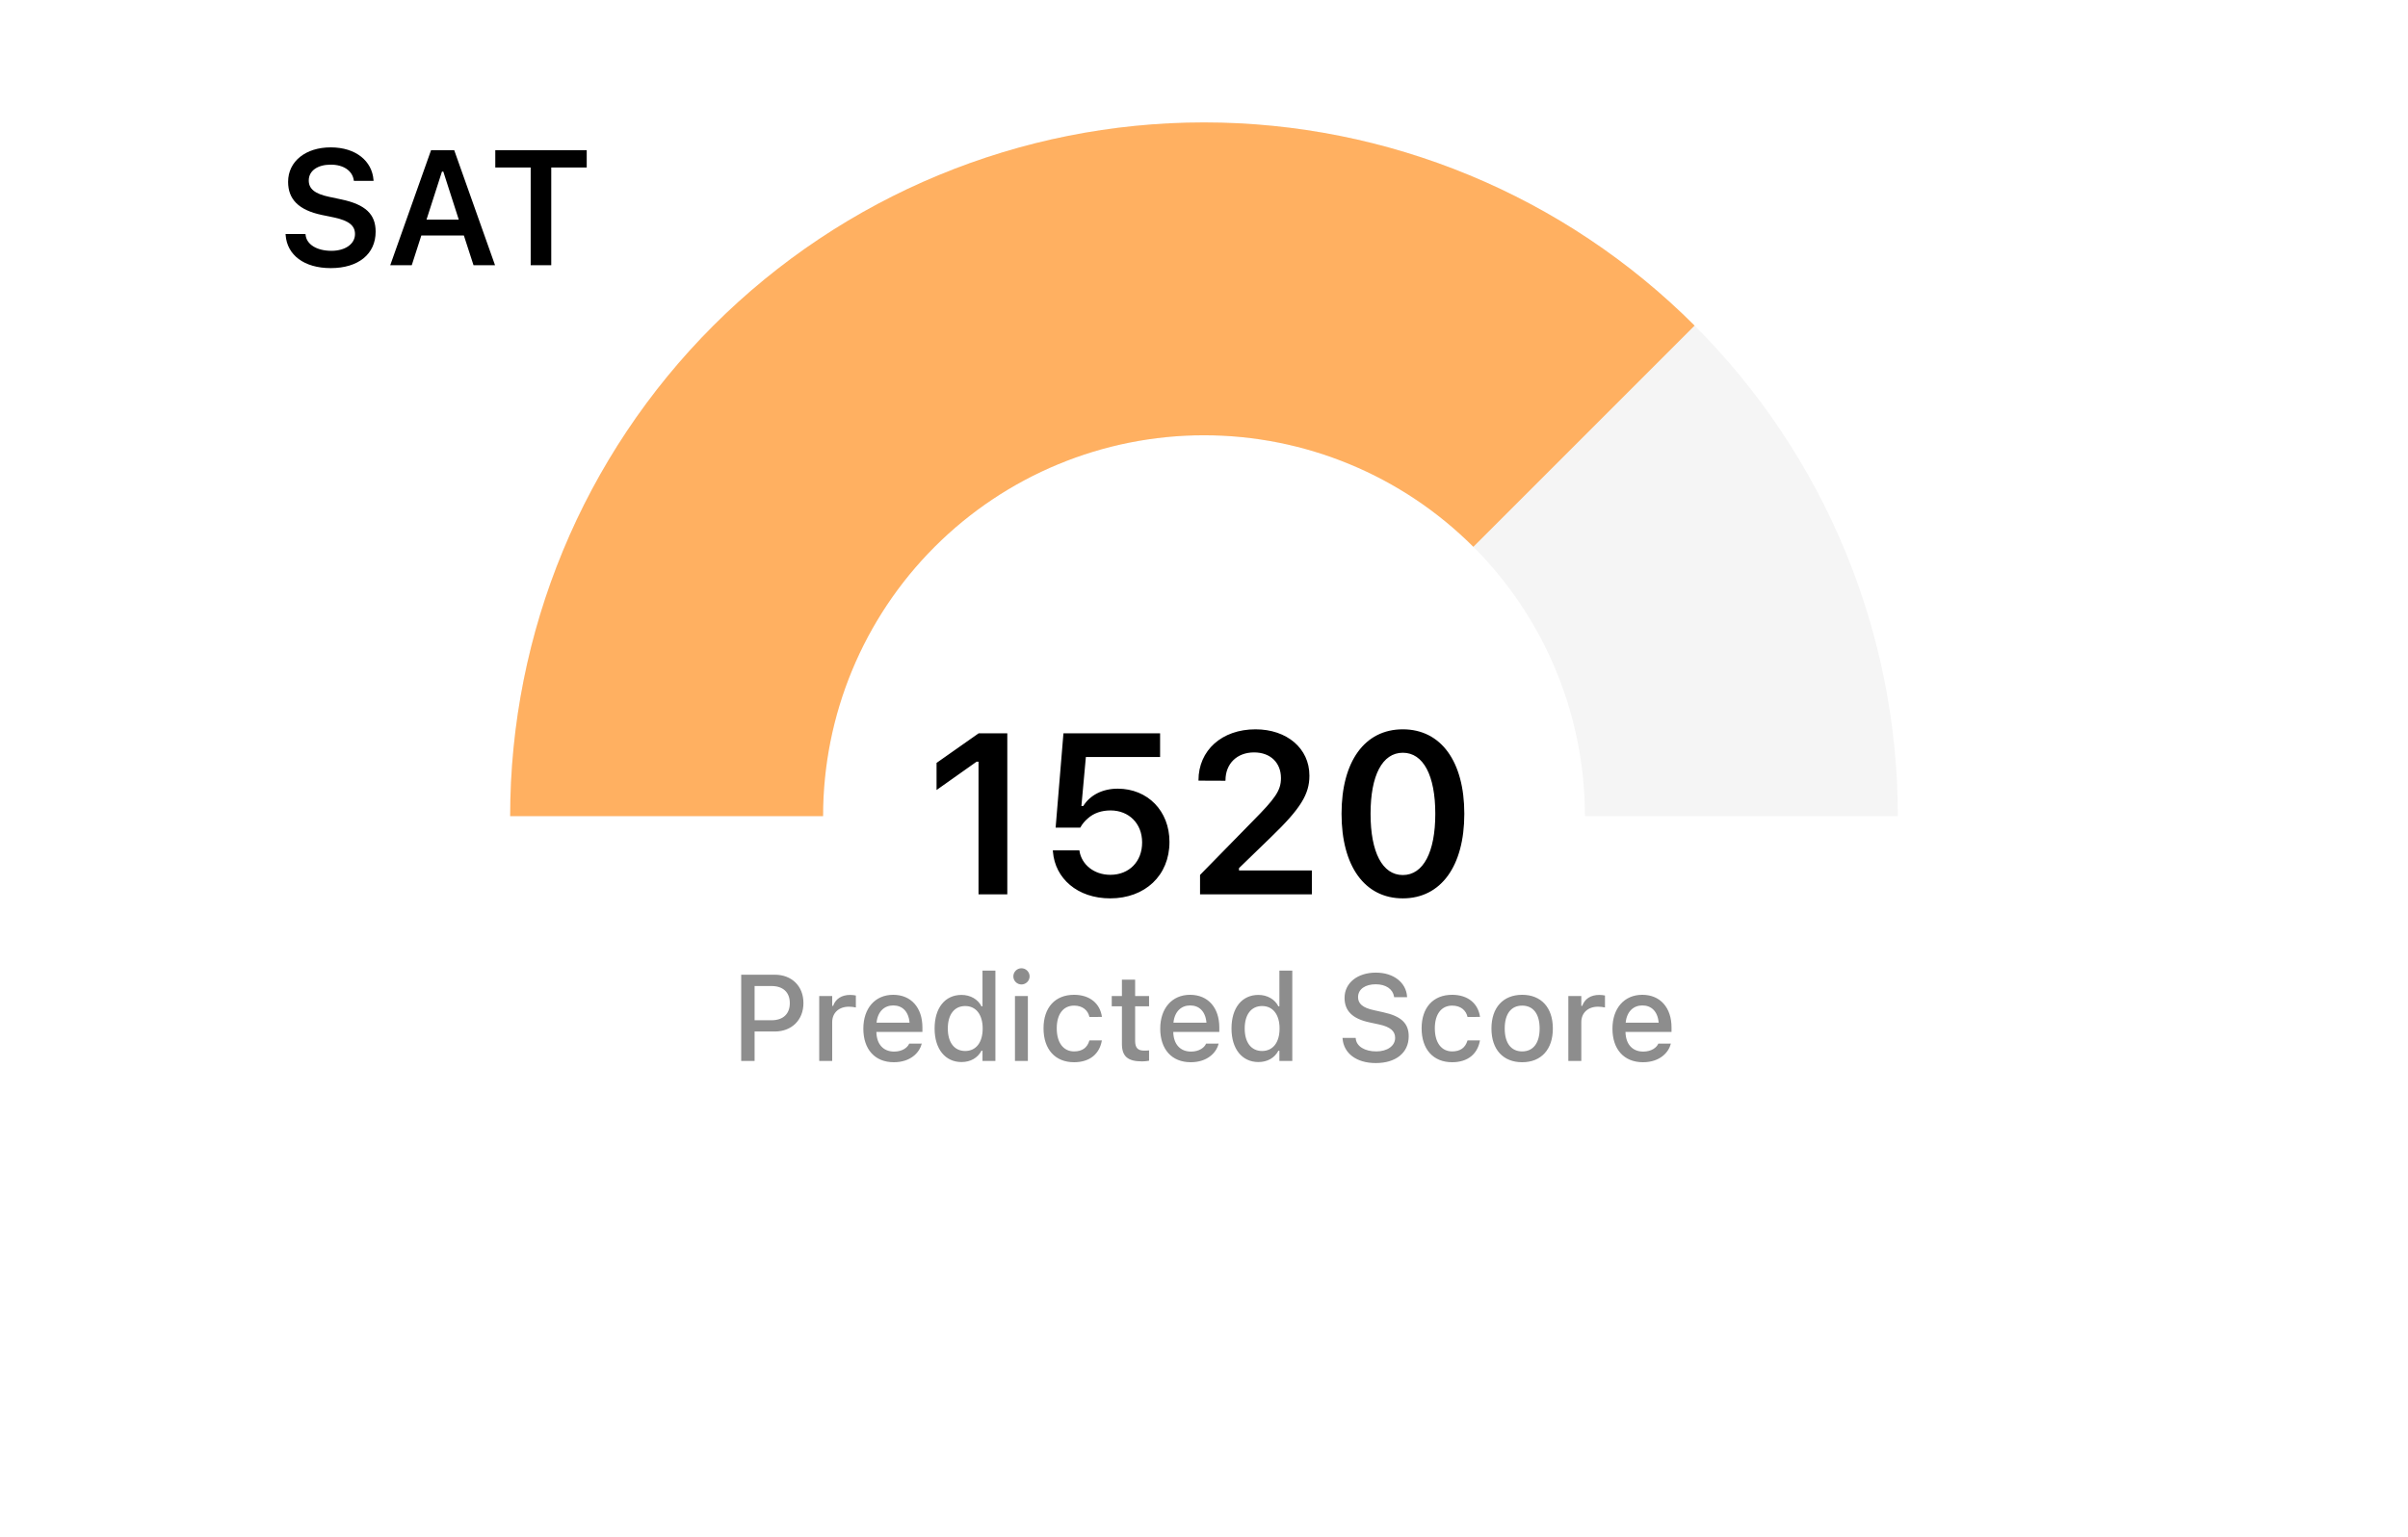 <svg width="354" height="226" viewBox="0 0 354 226" fill="none" xmlns="http://www.w3.org/2000/svg">
<g filter="url(#filter0_di_1644_8884)">
<rect x="22" width="310" height="179" rx="27" fill="white" fill-opacity="0.74" shape-rendering="crispEdges"/>
</g>
<path d="M256 120C256 99.048 247.677 78.954 232.861 64.139C218.046 49.323 197.952 41 177 41C156.048 41 135.954 49.323 121.139 64.139C106.323 78.954 98 99.048 98 120" stroke="#F5F5F5" stroke-width="46"/>
<path d="M232.861 64.139C218.046 49.323 197.952 41 177 41C156.048 41 135.954 49.323 121.139 64.139C106.323 78.954 98 99.048 98 120" stroke="#FFB061" stroke-width="46"/>
<path d="M143.852 131.5V111.993H143.573L137.683 116.16V112.173L143.868 107.826H148.084V131.5H143.852ZM163.211 132.091C158.371 132.091 155.106 129.137 154.795 125.249L154.778 125.036H158.683L158.699 125.151C159.011 127.087 160.799 128.629 163.227 128.629C166 128.629 167.903 126.677 167.903 123.887V123.855C167.903 121.098 165.967 119.162 163.26 119.162C161.931 119.162 160.783 119.556 159.913 120.344C159.487 120.705 159.093 121.164 158.814 121.689H155.188L156.337 107.826H170.545V111.304H159.634L158.978 118.506H159.257C160.242 116.915 162.079 115.963 164.31 115.963C168.724 115.963 171.923 119.245 171.923 123.773V123.805C171.923 128.727 168.33 132.091 163.211 132.091ZM176.418 131.5V128.645L184.195 120.705C187.41 117.456 188.313 116.259 188.313 114.437V114.388C188.313 112.206 186.82 110.631 184.359 110.631C181.849 110.631 180.159 112.288 180.159 114.733L180.142 114.798L176.205 114.782L176.188 114.733C176.188 110.32 179.634 107.235 184.572 107.235C189.182 107.235 192.496 110.041 192.496 114.027V114.077C192.496 116.767 191.2 118.9 186.885 123.051L182.144 127.645V127.989H192.857V131.5H176.418ZM206.228 132.091C200.601 132.091 197.221 127.316 197.221 119.671V119.638C197.221 111.993 200.601 107.235 206.228 107.235C211.856 107.235 215.268 111.993 215.268 119.638V119.671C215.268 127.316 211.856 132.091 206.228 132.091ZM206.228 128.662C209.247 128.662 211.002 125.282 211.002 119.671V119.638C211.002 114.027 209.247 110.68 206.228 110.68C203.209 110.68 201.487 114.027 201.487 119.638V119.671C201.487 125.282 203.209 128.662 206.228 128.662Z" fill="black"/>
<path d="M108.964 156V143.317H113.903C116.391 143.317 118.113 144.987 118.113 147.475V147.492C118.113 149.971 116.391 151.667 113.903 151.667H110.933V156H108.964ZM113.411 144.979H110.933V150.015H113.411C115.116 150.015 116.109 149.092 116.109 147.501V147.483C116.109 145.901 115.116 144.979 113.411 144.979ZM120.434 156V146.455H122.341V147.896H122.481C122.824 146.886 123.712 146.288 124.986 146.288C125.294 146.288 125.628 146.332 125.821 146.376V148.134C125.479 148.063 125.153 148.02 124.793 148.02C123.334 148.02 122.341 148.916 122.341 150.296V156H120.434ZM131.402 156.185C128.607 156.185 126.92 154.277 126.92 151.254V151.245C126.92 148.266 128.643 146.271 131.306 146.271C133.969 146.271 135.604 148.195 135.604 151.061V151.729H128.836C128.871 153.557 129.873 154.62 131.446 154.62C132.668 154.62 133.397 154.014 133.626 153.521L133.661 153.451L135.498 153.442L135.48 153.521C135.164 154.778 133.846 156.185 131.402 156.185ZM131.314 147.835C130.014 147.835 129.029 148.723 128.862 150.366H133.714C133.564 148.661 132.606 147.835 131.314 147.835ZM141.352 156.158C138.952 156.158 137.396 154.233 137.396 151.236V151.219C137.396 148.195 138.926 146.288 141.352 146.288C142.661 146.288 143.777 146.938 144.287 147.967H144.437V142.711H146.335V156H144.437V154.497H144.287C143.733 155.543 142.688 156.158 141.352 156.158ZM141.896 154.532C143.487 154.532 144.463 153.275 144.463 151.236V151.219C144.463 149.18 143.479 147.923 141.896 147.923C140.297 147.923 139.339 149.171 139.339 151.219V151.236C139.339 153.284 140.297 154.532 141.896 154.532ZM150.167 144.75C149.508 144.75 148.972 144.214 148.972 143.563C148.972 142.904 149.508 142.368 150.167 142.368C150.817 142.368 151.362 142.904 151.362 143.563C151.362 144.214 150.817 144.75 150.167 144.75ZM149.209 156V146.455H151.107V156H149.209ZM157.901 156.185C155.115 156.185 153.41 154.286 153.41 151.201V151.184C153.41 148.16 155.106 146.271 157.893 146.271C160.292 146.271 161.725 147.624 161.988 149.479V149.522L160.16 149.531L160.151 149.505C159.94 148.564 159.167 147.861 157.901 147.861C156.311 147.861 155.353 149.127 155.353 151.184V151.201C155.353 153.311 156.328 154.594 157.901 154.594C159.097 154.594 159.835 154.049 160.143 153.021L160.16 152.977H161.988L161.971 153.056C161.628 154.91 160.266 156.185 157.901 156.185ZM167.895 156.062C165.794 156.062 164.933 155.323 164.933 153.486V147.958H163.438V146.455H164.933V144.047H166.875V146.455H168.923V147.958H166.875V153.029C166.875 154.058 167.262 154.479 168.202 154.479C168.492 154.479 168.659 154.471 168.923 154.444V155.965C168.615 156.018 168.264 156.062 167.895 156.062ZM175.049 156.185C172.254 156.185 170.566 154.277 170.566 151.254V151.245C170.566 148.266 172.289 146.271 174.952 146.271C177.615 146.271 179.25 148.195 179.25 151.061V151.729H172.482C172.518 153.557 173.52 154.62 175.093 154.62C176.314 154.62 177.044 154.014 177.272 153.521L177.308 153.451L179.145 153.442L179.127 153.521C178.811 154.778 177.492 156.185 175.049 156.185ZM174.961 147.835C173.66 147.835 172.676 148.723 172.509 150.366H177.36C177.211 148.661 176.253 147.835 174.961 147.835ZM184.998 156.158C182.599 156.158 181.043 154.233 181.043 151.236V151.219C181.043 148.195 182.572 146.288 184.998 146.288C186.308 146.288 187.424 146.938 187.934 147.967H188.083V142.711H189.981V156H188.083V154.497H187.934C187.38 155.543 186.334 156.158 184.998 156.158ZM185.543 154.532C187.134 154.532 188.109 153.275 188.109 151.236V151.219C188.109 149.18 187.125 147.923 185.543 147.923C183.943 147.923 182.985 149.171 182.985 151.219V151.236C182.985 153.284 183.943 154.532 185.543 154.532ZM202.251 156.308C199.386 156.308 197.549 154.857 197.373 152.722L197.364 152.607H199.298L199.307 152.704C199.412 153.855 200.634 154.594 202.33 154.594C203.947 154.594 205.099 153.785 205.099 152.607V152.599C205.099 151.623 204.413 150.99 202.734 150.63L201.346 150.331C198.771 149.786 197.663 148.591 197.663 146.719V146.71C197.672 144.521 199.57 143.01 202.26 143.01C204.949 143.01 206.707 144.53 206.848 146.499L206.856 146.622H204.949L204.932 146.508C204.765 145.471 203.771 144.715 202.233 144.724C200.748 144.724 199.649 145.418 199.649 146.613V146.622C199.649 147.562 200.317 148.178 201.961 148.529L203.341 148.837C206.004 149.408 207.094 150.48 207.094 152.361V152.37C207.094 154.796 205.204 156.308 202.251 156.308ZM213.483 156.185C210.697 156.185 208.992 154.286 208.992 151.201V151.184C208.992 148.16 210.688 146.271 213.475 146.271C215.874 146.271 217.307 147.624 217.57 149.479V149.522L215.742 149.531L215.733 149.505C215.522 148.564 214.749 147.861 213.483 147.861C211.893 147.861 210.935 149.127 210.935 151.184V151.201C210.935 153.311 211.91 154.594 213.483 154.594C214.679 154.594 215.417 154.049 215.725 153.021L215.742 152.977H217.57L217.553 153.056C217.21 154.91 215.848 156.185 213.483 156.185ZM223.775 156.185C220.972 156.185 219.258 154.312 219.258 151.236V151.219C219.258 148.151 220.98 146.271 223.775 146.271C226.562 146.271 228.284 148.143 228.284 151.219V151.236C228.284 154.312 226.57 156.185 223.775 156.185ZM223.775 154.594C225.41 154.594 226.342 153.346 226.342 151.236V151.219C226.342 149.101 225.41 147.861 223.775 147.861C222.132 147.861 221.209 149.101 221.209 151.219V151.236C221.209 153.354 222.132 154.594 223.775 154.594ZM230.561 156V146.455H232.468V147.896H232.608C232.951 146.886 233.839 146.288 235.113 146.288C235.421 146.288 235.755 146.332 235.948 146.376V148.134C235.605 148.063 235.28 148.02 234.92 148.02C233.461 148.02 232.468 148.916 232.468 150.296V156H230.561ZM241.529 156.185C238.734 156.185 237.047 154.277 237.047 151.254V151.245C237.047 148.266 238.77 146.271 241.433 146.271C244.096 146.271 245.73 148.195 245.73 151.061V151.729H238.963C238.998 153.557 240 154.62 241.573 154.62C242.795 154.62 243.524 154.014 243.753 153.521L243.788 153.451L245.625 153.442L245.607 153.521C245.291 154.778 243.973 156.185 241.529 156.185ZM241.441 147.835C240.141 147.835 239.156 148.723 238.989 150.366H243.841C243.691 148.661 242.733 147.835 241.441 147.835Z" fill="#8D8D8D"/>
<path d="M48.625 39.422C44.699 39.422 42.203 37.488 41.992 34.57L41.98 34.406H44.91L44.922 34.523C45.062 35.941 46.574 36.879 48.719 36.879C50.758 36.879 52.188 35.871 52.188 34.418V34.406C52.188 33.188 51.309 32.449 49.129 31.98L47.312 31.605C43.855 30.879 42.355 29.262 42.355 26.742V26.73C42.355 23.707 44.957 21.668 48.613 21.668C52.363 21.668 54.695 23.719 54.906 26.438L54.918 26.59H52.023L52 26.449C51.789 25.137 50.535 24.199 48.602 24.211C46.727 24.211 45.391 25.09 45.391 26.531V26.543C45.391 27.738 46.246 28.488 48.355 28.934L50.172 29.32C53.734 30.07 55.223 31.5 55.223 34.055V34.066C55.223 37.359 52.68 39.422 48.625 39.422ZM57.367 39L63.367 22.09H66.777L72.777 39H69.613L68.195 34.629H61.938L60.531 39H57.367ZM64.973 25.23L62.699 32.297H67.445L65.172 25.23H64.973ZM78.016 39V24.633H72.812V22.09H86.254V24.633H81.039V39H78.016Z" fill="black"/>
<defs>
<filter id="filter0_di_1644_8884" x="0.2" y="0" width="353.6" height="225.8" filterUnits="userSpaceOnUse" color-interpolation-filters="sRGB">
<feFlood flood-opacity="0" result="BackgroundImageFix"/>
<feColorMatrix in="SourceAlpha" type="matrix" values="0 0 0 0 0 0 0 0 0 0 0 0 0 0 0 0 0 0 127 0" result="hardAlpha"/>
<feOffset dy="25"/>
<feGaussianBlur stdDeviation="10.9"/>
<feComposite in2="hardAlpha" operator="out"/>
<feColorMatrix type="matrix" values="0 0 0 0 0.082 0 0 0 0 0.531 0 0 0 0 0.758 0 0 0 0.07 0"/>
<feBlend mode="normal" in2="BackgroundImageFix" result="effect1_dropShadow_1644_8884"/>
<feBlend mode="normal" in="SourceGraphic" in2="effect1_dropShadow_1644_8884" result="shape"/>
<feColorMatrix in="SourceAlpha" type="matrix" values="0 0 0 0 0 0 0 0 0 0 0 0 0 0 0 0 0 0 127 0" result="hardAlpha"/>
<feMorphology radius="4" operator="erode" in="SourceAlpha" result="effect2_innerShadow_1644_8884"/>
<feOffset dy="2"/>
<feGaussianBlur stdDeviation="3"/>
<feComposite in2="hardAlpha" operator="arithmetic" k2="-1" k3="1"/>
<feColorMatrix type="matrix" values="0 0 0 0 1 0 0 0 0 1 0 0 0 0 1 0 0 0 1 0"/>
<feBlend mode="normal" in2="shape" result="effect2_innerShadow_1644_8884"/>
</filter>
</defs>
</svg>
